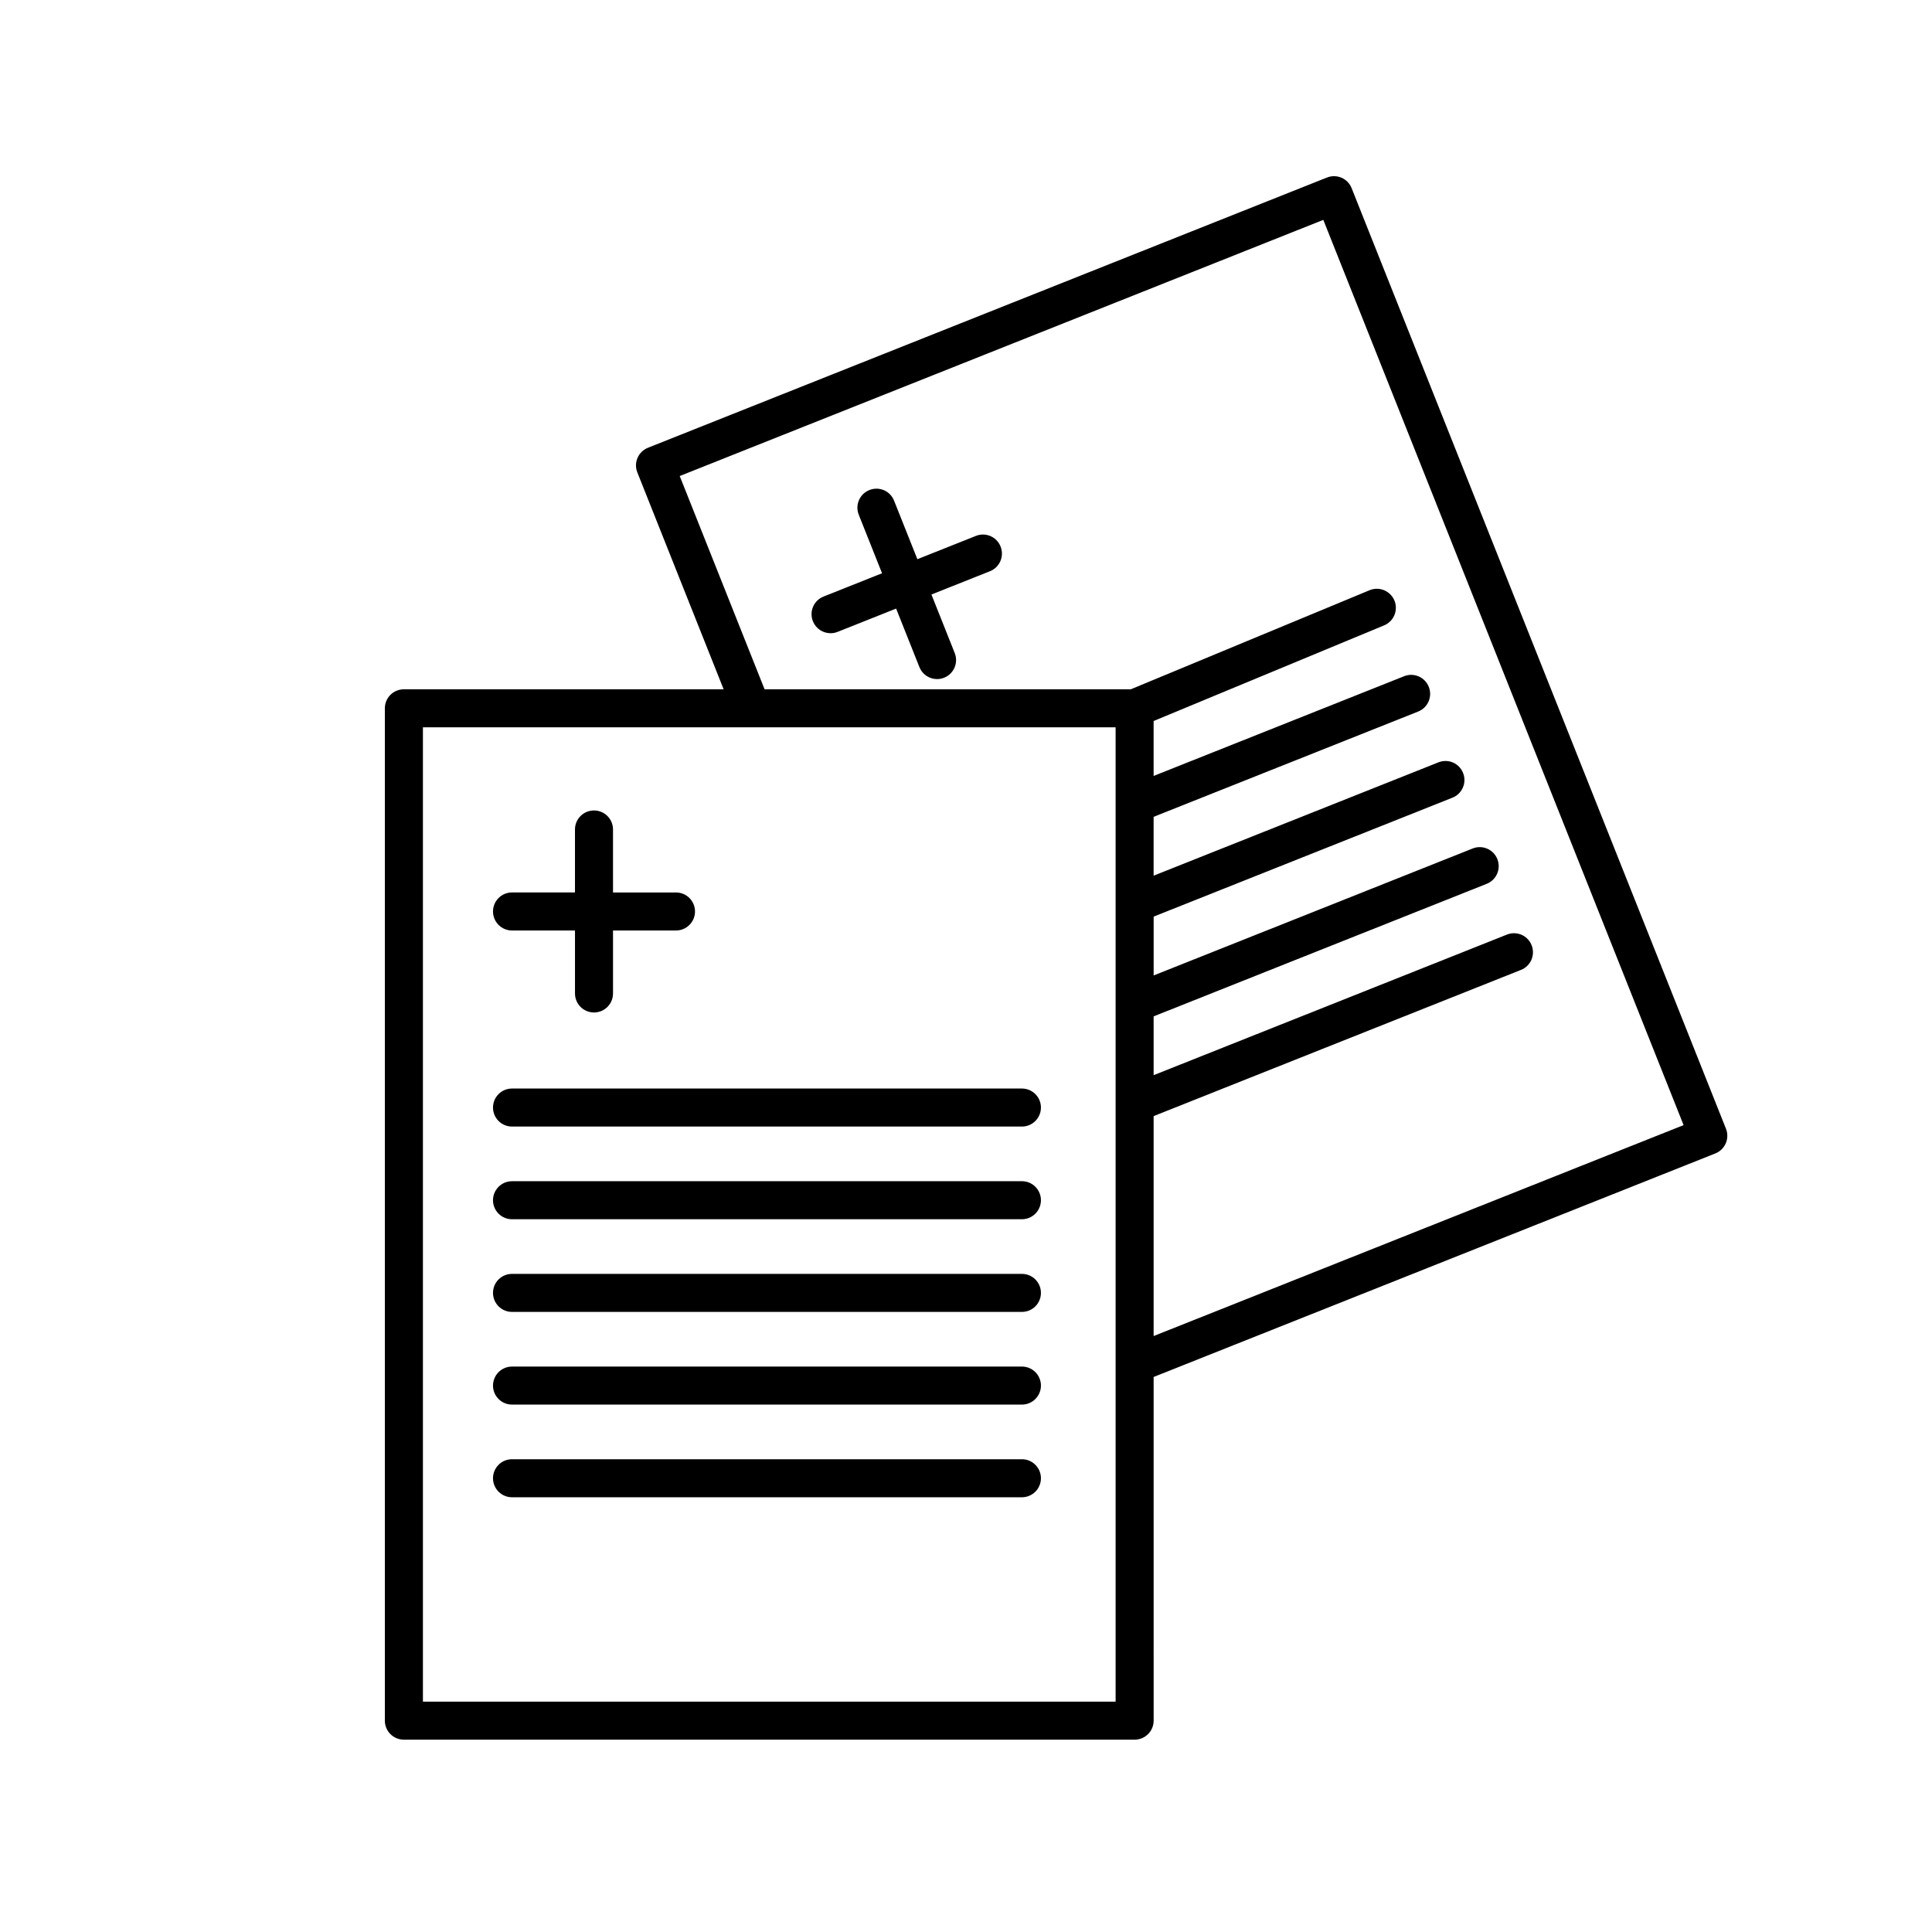 <?xml version="1.0" encoding="UTF-8"?>
<!-- Uploaded to: SVG Repo, www.svgrepo.com, Generator: SVG Repo Mixer Tools -->
<svg fill="#000000" width="800px" height="800px" version="1.1" viewBox="144 144 512 512" xmlns="http://www.w3.org/2000/svg">
 <g>
  <path d="m279.69 390.59h16.688v16.688c0 2.785 2.254 5.039 5.039 5.039 2.785 0 5.039-2.254 5.039-5.039v-16.688h16.688c2.785 0 5.039-2.254 5.039-5.039 0-2.785-2.254-5.039-5.039-5.039h-16.688l-0.004-16.691c0-2.785-2.254-5.039-5.039-5.039s-5.039 2.254-5.039 5.039v16.688h-16.684c-2.785 0-5.039 2.254-5.039 5.039 0.004 2.785 2.254 5.043 5.039 5.043z"/>
  <path d="m279.69 442.55h135.13c2.785 0 5.039-2.254 5.039-5.039 0-2.785-2.254-5.039-5.039-5.039h-135.13c-2.785 0-5.039 2.254-5.039 5.039 0.004 2.785 2.254 5.039 5.039 5.039z"/>
  <path d="m279.69 467.11h135.13c2.785 0 5.039-2.254 5.039-5.039s-2.254-5.039-5.039-5.039l-135.13 0.004c-2.785 0-5.039 2.254-5.039 5.039 0.004 2.785 2.254 5.035 5.039 5.035z"/>
  <path d="m279.69 491.67h135.13c2.785 0 5.039-2.254 5.039-5.039s-2.254-5.039-5.039-5.039h-135.13c-2.785 0-5.039 2.254-5.039 5.039 0.004 2.785 2.254 5.039 5.039 5.039z"/>
  <path d="m279.69 516.23h135.13c2.785 0 5.039-2.254 5.039-5.039s-2.254-5.039-5.039-5.039l-135.13 0.004c-2.785 0-5.039 2.254-5.039 5.039 0.004 2.785 2.254 5.035 5.039 5.035z"/>
  <path d="m279.69 540.79h135.13c2.785 0 5.039-2.254 5.039-5.039s-2.254-5.039-5.039-5.039h-135.13c-2.785 0-5.039 2.254-5.039 5.039 0.004 2.785 2.254 5.039 5.039 5.039z"/>
  <path d="m495.65 191.05-179.93 71.609c-2.586 1.027-3.848 3.953-2.816 6.543l22.867 57.469h-84.742c-2.785 0-5.039 2.254-5.039 5.039v268.28c0 2.785 2.254 5.039 5.039 5.039h193.66c2.785 0 5.039-2.254 5.039-5.039l-0.004-91.078 148.86-59.238c1.238-0.492 2.231-1.461 2.762-2.684 0.527-1.223 0.551-2.613 0.055-3.859l-99.203-249.26c-1.023-2.582-3.945-3.859-6.543-2.816zm-56 403.9h-183.57v-258.2h183.57zm10.074-96.883v-58.289l97.352-38.742c2.586-1.027 3.848-3.953 2.816-6.543-1.023-2.586-3.941-3.856-6.543-2.816l-93.625 37.258v-15.586l88.273-35.129c2.586-1.027 3.848-3.953 2.816-6.543-1.023-2.586-3.945-3.856-6.543-2.816l-84.539 33.645v-15.594l79.188-31.52c2.586-1.027 3.848-3.953 2.816-6.543-1.023-2.586-3.934-3.859-6.543-2.816l-75.469 30.031v-15.594l70.105-27.902c2.586-1.027 3.848-3.953 2.816-6.543-1.023-2.586-3.941-3.856-6.543-2.816l-66.379 26.426v-14.559l61.086-25.348c2.574-1.066 3.793-4.016 2.727-6.586-1.074-2.574-4.027-3.785-6.586-2.727l-63.273 26.254h-97.055l-22.488-56.516 170.56-67.883 95.477 239.9z"/>
  <path d="m402.62 286.02-15.508 6.172-6.172-15.508c-1.023-2.59-3.945-3.856-6.543-2.816-2.586 1.027-3.848 3.953-2.816 6.543l6.172 15.508-15.508 6.172c-2.586 1.027-3.848 3.953-2.816 6.543 0.781 1.977 2.676 3.176 4.68 3.176 0.621 0 1.25-0.109 1.863-0.359l15.508-6.172 6.172 15.508c0.781 1.977 2.676 3.176 4.68 3.176 0.621 0 1.25-0.109 1.863-0.359 2.586-1.027 3.848-3.953 2.816-6.543l-6.172-15.508 15.508-6.172c2.586-1.027 3.848-3.953 2.816-6.543-1.023-2.586-3.945-3.856-6.543-2.816z"/>
 </g>
</svg>